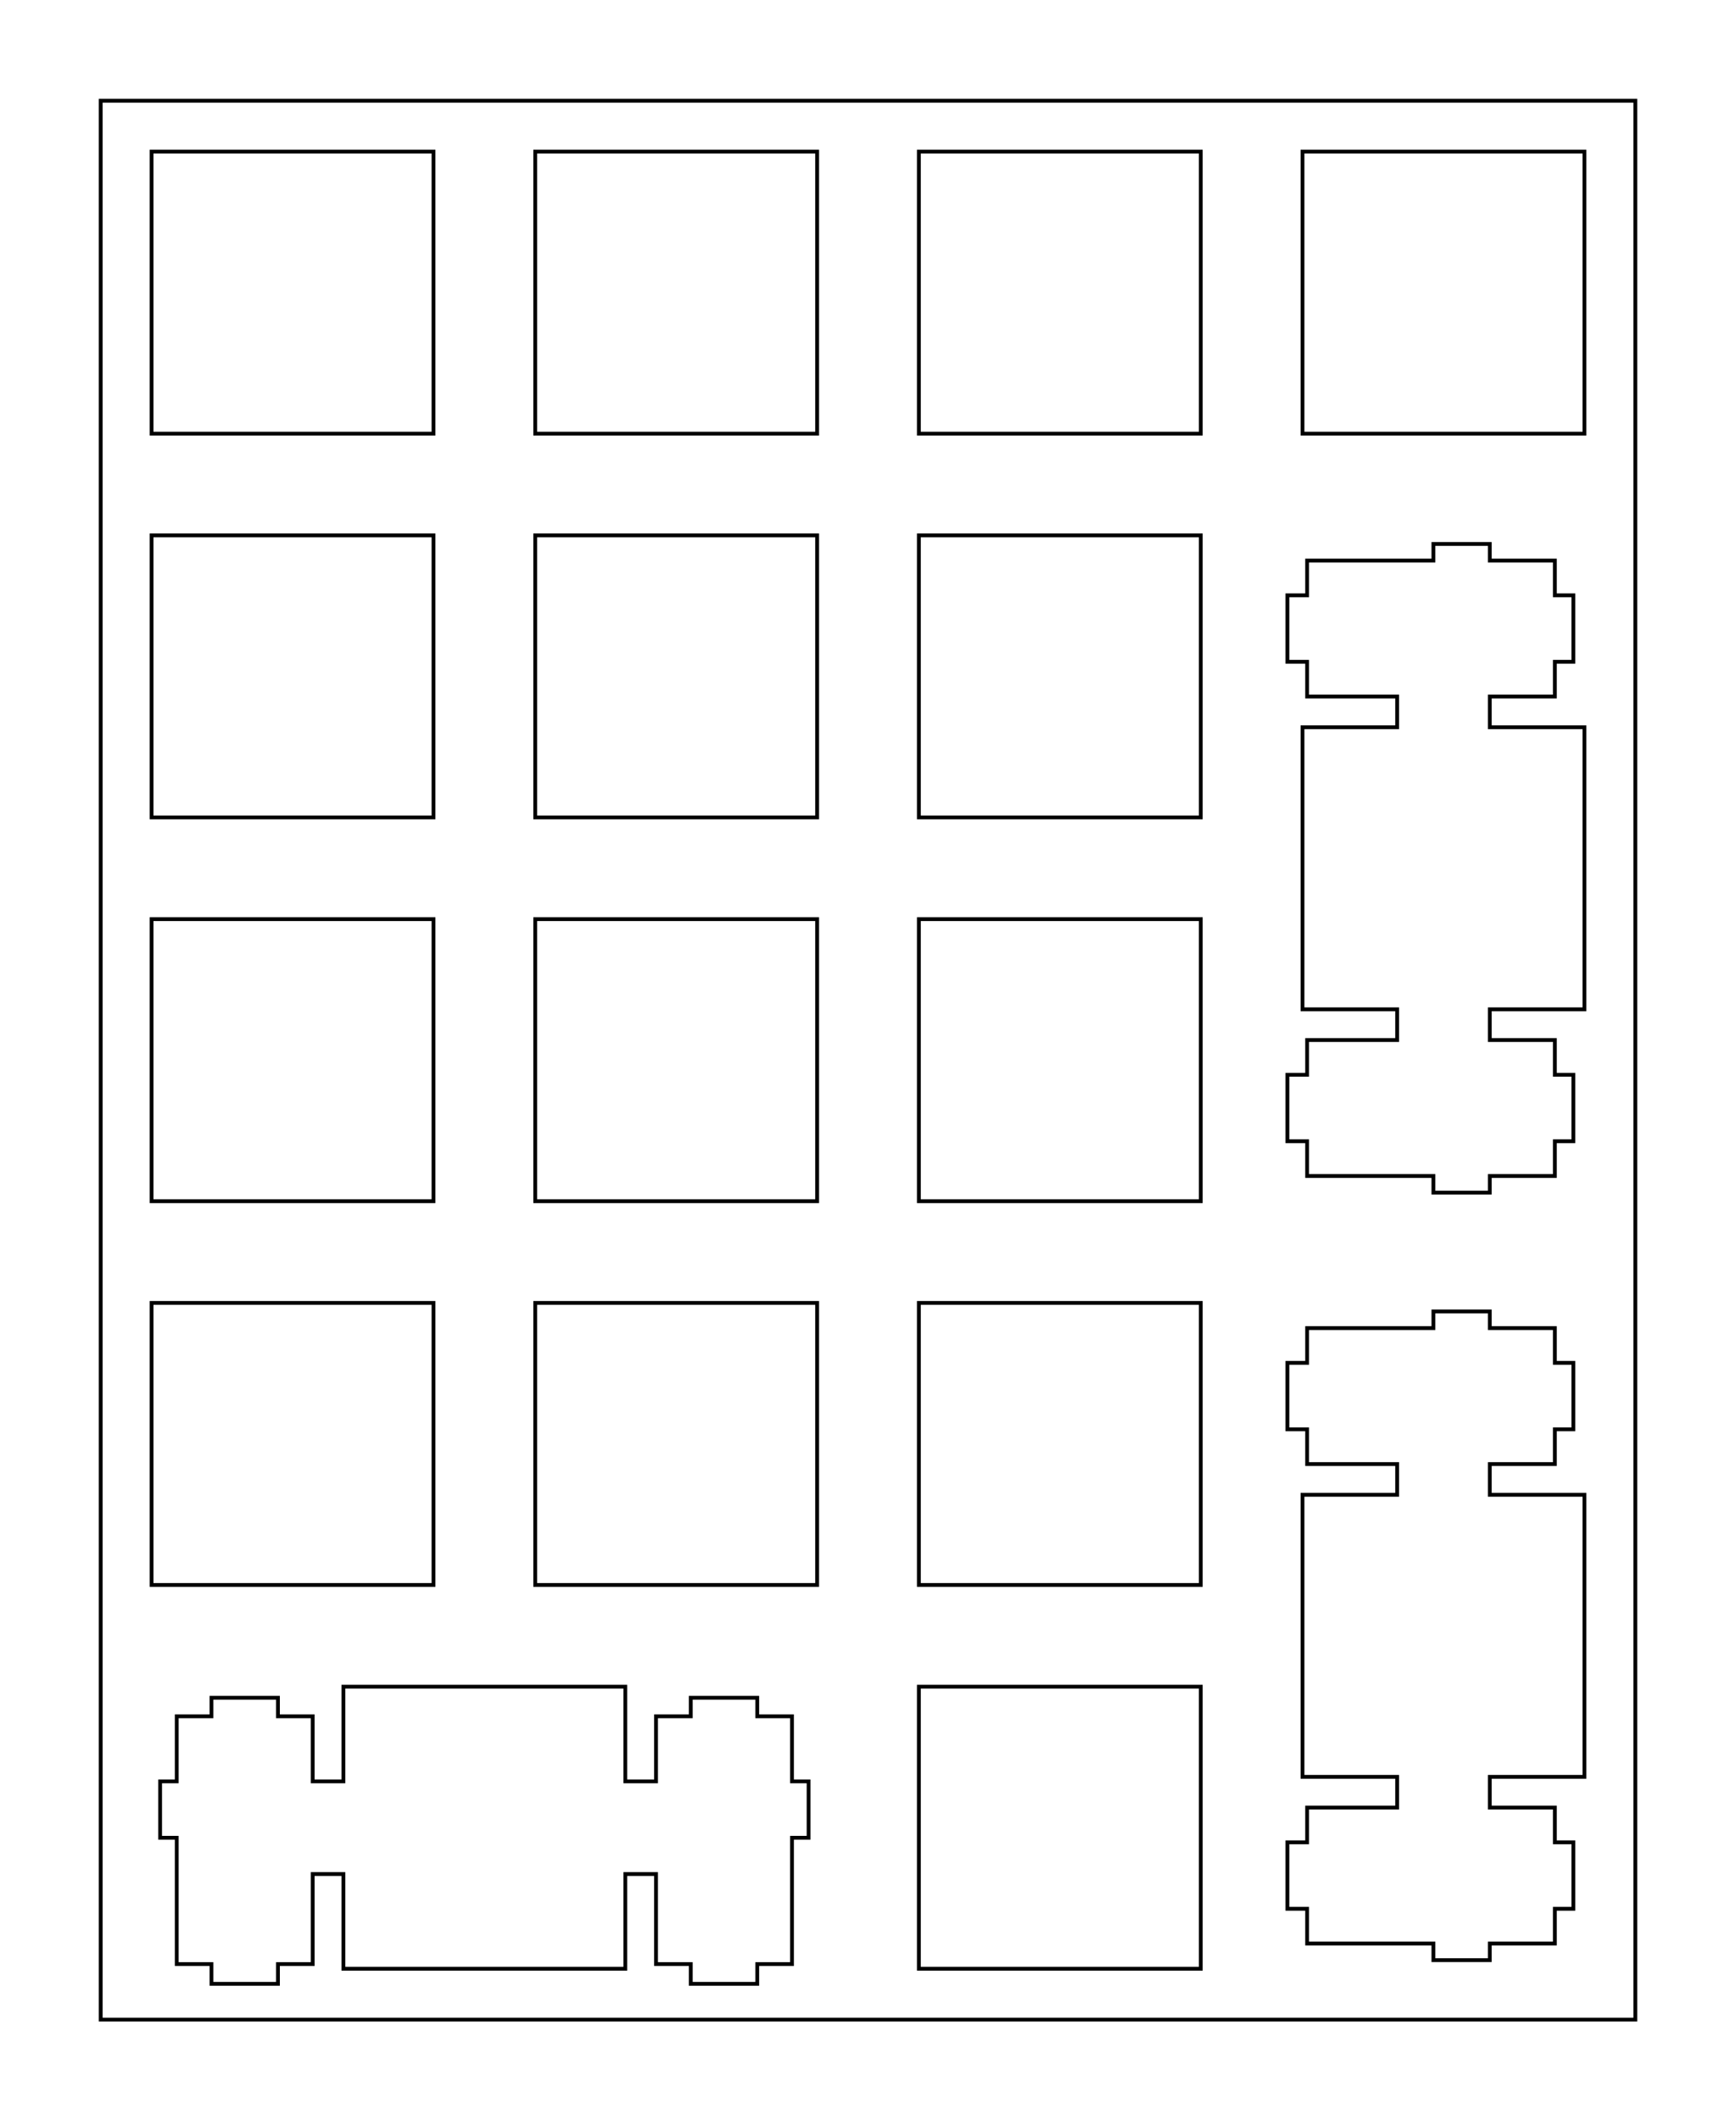 <?xml version="1.0"?>
<!-- Generated by SVGo -->
<svg width="86.202mm" height="105.252mm"
     viewBox="0.000 0.000 86.202 105.252"
     xmlns="http://www.w3.org/2000/svg" 
     xmlns:xlink="http://www.w3.org/1999/xlink">
<polygon points="81.202,100.252 5.001,100.252 5.001,5.001 81.202,5.001" style="fill:none;stroke-width:0.05mm;stroke:black"/>
<polygon points="17.051,83.726 17.051,88.426 15.526,88.426 15.526,85.196 13.801,85.196 13.801,84.276 10.501,84.276 10.501,85.196 8.776,85.196 8.776,88.426 7.950,88.426 7.950,91.226 8.776,91.226 8.776,97.496 10.501,97.496 10.501,98.476 13.801,98.476 13.801,97.496 15.526,97.496 15.526,93.026 17.051,93.026 17.051,97.726 31.051,97.726 31.051,93.026 32.576,93.026 32.576,97.496 34.301,97.496 34.301,98.476 37.601,98.476 37.601,97.496 39.326,97.496 39.326,91.226 40.151,91.226 40.151,88.426 39.326,88.426 39.326,85.196 37.601,85.196 37.601,84.276 34.301,84.276 34.301,85.196 32.576,85.196 32.576,88.426 31.051,88.426 31.051,83.726" style="fill:none;stroke-width:0.05mm;stroke:black"/>
<polygon points="45.626,83.726 45.626,97.726 59.626,97.726 59.626,83.726" style="fill:none;stroke-width:0.05mm;stroke:black"/>
<polygon points="71.176,65.100 71.176,65.926 64.906,65.926 64.906,67.651 63.926,67.651 63.926,70.951 64.906,70.951 64.906,72.676 69.376,72.676 69.376,74.201 64.676,74.201 64.676,88.201 69.376,88.201 69.376,89.726 64.906,89.726 64.906,91.451 63.926,91.451 63.926,94.751 64.906,94.751 64.906,96.476 71.176,96.476 71.176,97.301 73.976,97.301 73.976,96.476 77.206,96.476 77.206,94.751 78.126,94.751 78.126,91.451 77.206,91.451 77.206,89.726 73.976,89.726 73.976,88.201 78.676,88.201 78.676,74.201 73.976,74.201 73.976,72.676 77.206,72.676 77.206,70.951 78.126,70.951 78.126,67.651 77.206,67.651 77.206,65.926 73.976,65.926 73.976,65.100" style="fill:none;stroke-width:0.05mm;stroke:black"/>
<polygon points="45.626,64.676 45.626,78.676 59.626,78.676 59.626,64.676" style="fill:none;stroke-width:0.05mm;stroke:black"/>
<polygon points="26.576,64.676 26.576,78.676 40.576,78.676 40.576,64.676" style="fill:none;stroke-width:0.05mm;stroke:black"/>
<polygon points="7.526,64.676 7.526,78.676 21.526,78.676 21.526,64.676" style="fill:none;stroke-width:0.05mm;stroke:black"/>
<polygon points="45.626,45.626 45.626,59.626 59.626,59.626 59.626,45.626" style="fill:none;stroke-width:0.05mm;stroke:black"/>
<polygon points="26.576,45.626 26.576,59.626 40.576,59.626 40.576,45.626" style="fill:none;stroke-width:0.05mm;stroke:black"/>
<polygon points="7.526,45.626 7.526,59.626 21.526,59.626 21.526,45.626" style="fill:none;stroke-width:0.05mm;stroke:black"/>
<polygon points="71.176,27.001 71.176,27.826 64.906,27.826 64.906,29.551 63.926,29.551 63.926,32.851 64.906,32.851 64.906,34.576 69.376,34.576 69.376,36.101 64.676,36.101 64.676,50.101 69.376,50.101 69.376,51.626 64.906,51.626 64.906,53.351 63.926,53.351 63.926,56.651 64.906,56.651 64.906,58.376 71.176,58.376 71.176,59.201 73.976,59.201 73.976,58.376 77.206,58.376 77.206,56.651 78.126,56.651 78.126,53.351 77.206,53.351 77.206,51.626 73.976,51.626 73.976,50.101 78.676,50.101 78.676,36.101 73.976,36.101 73.976,34.576 77.206,34.576 77.206,32.851 78.126,32.851 78.126,29.551 77.206,29.551 77.206,27.826 73.976,27.826 73.976,27.001" style="fill:none;stroke-width:0.05mm;stroke:black"/>
<polygon points="45.626,26.576 45.626,40.576 59.626,40.576 59.626,26.576" style="fill:none;stroke-width:0.05mm;stroke:black"/>
<polygon points="26.576,26.576 26.576,40.576 40.576,40.576 40.576,26.576" style="fill:none;stroke-width:0.05mm;stroke:black"/>
<polygon points="7.526,26.576 7.526,40.576 21.526,40.576 21.526,26.576" style="fill:none;stroke-width:0.05mm;stroke:black"/>
<polygon points="64.676,7.526 64.676,21.526 78.676,21.526 78.676,7.526" style="fill:none;stroke-width:0.05mm;stroke:black"/>
<polygon points="45.626,7.526 45.626,21.526 59.626,21.526 59.626,7.526" style="fill:none;stroke-width:0.05mm;stroke:black"/>
<polygon points="26.576,7.526 26.576,21.526 40.576,21.526 40.576,7.526" style="fill:none;stroke-width:0.05mm;stroke:black"/>
<polygon points="7.526,7.526 7.526,21.526 21.526,21.526 21.526,7.526" style="fill:none;stroke-width:0.05mm;stroke:black"/>
</svg>
